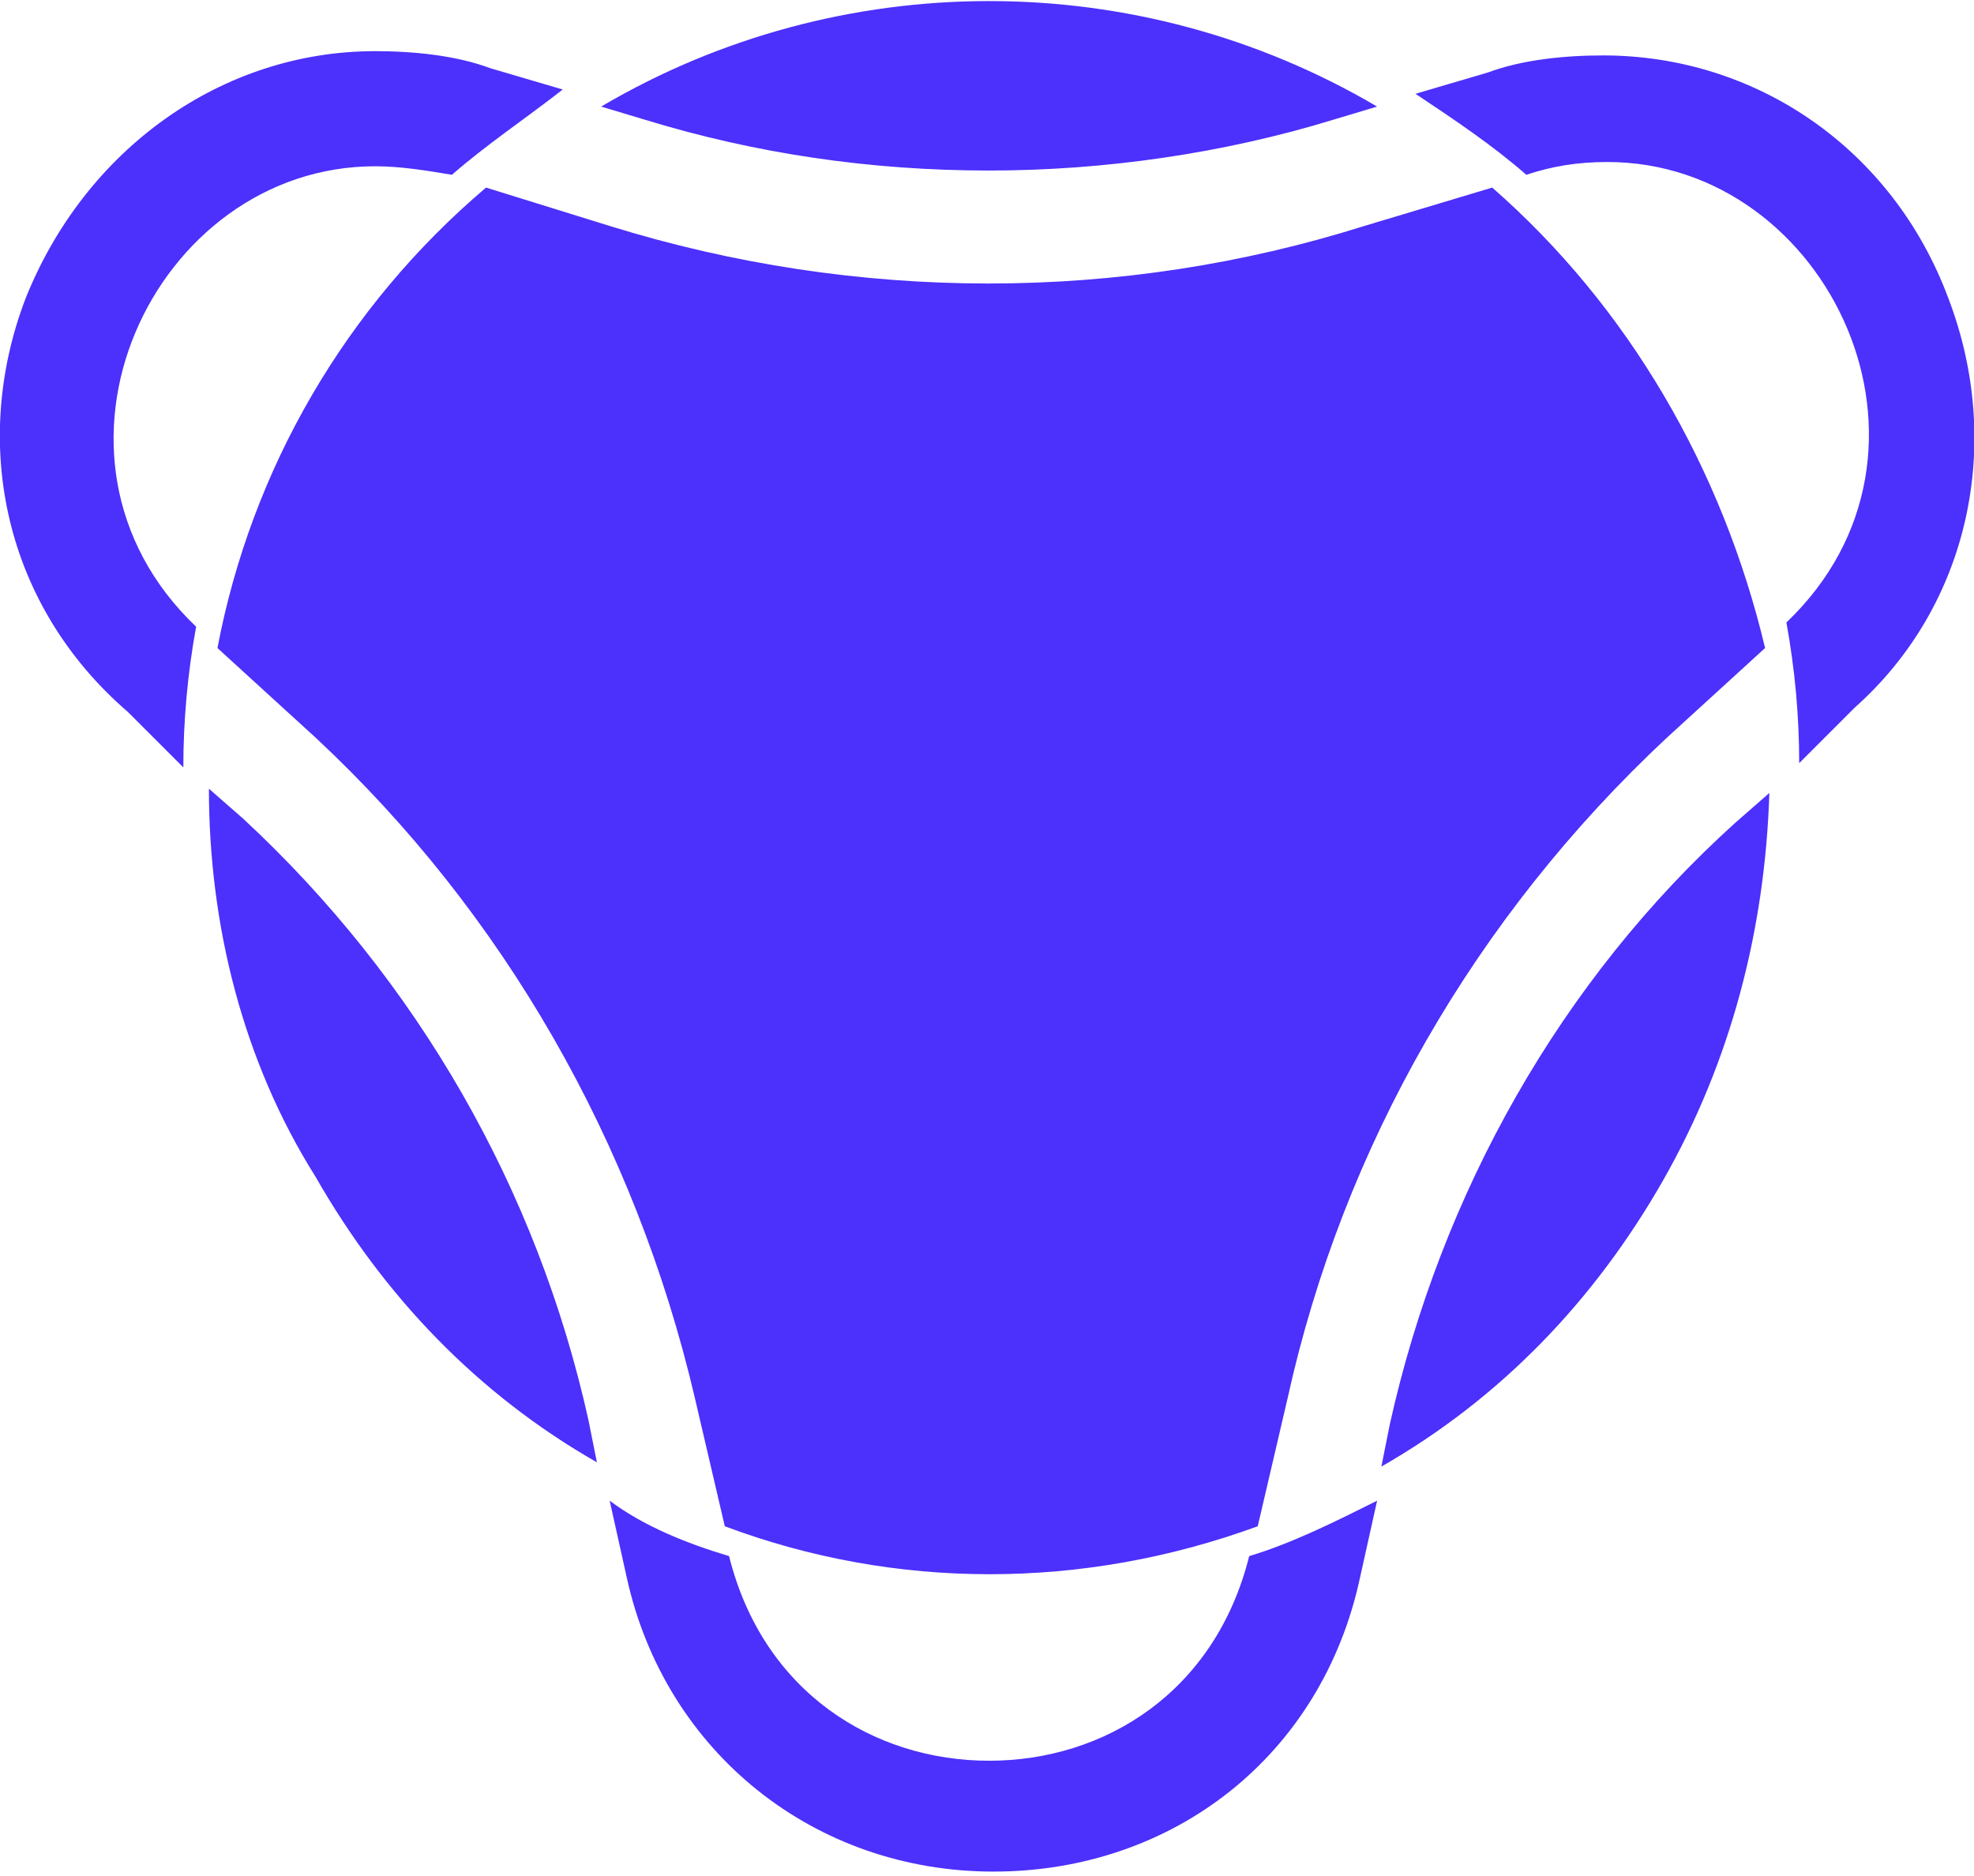<svg version="1.1" id="Layer_1" xmlns:x="ns_extend;" xmlns:i="ns_ai;" xmlns:graph="ns_graphs;" xmlns="http://www.w3.org/2000/svg" xmlns:xlink="http://www.w3.org/1999/xlink" x="0px" y="0px" viewBox="0 0 46.3 44" style="" xml:space="preserve">
 <style type="text/css">
  .st0{fill-rule:evenodd;clip-rule:evenodd;fill:#4C30FB;}
 </style>
 <g>
  <path class="st0" d="M23.2,4c2.7,0,5.5-0.4,8.1-1.2l1-0.3c-5.6-3.3-12.6-3.3-18.2,0l1,0.3C17.7,3.6,20.4,4,23.2,4z M14.3,5.3
		l-2.9-0.9C8.1,7.2,5.9,11,5.1,15.2l2.3,2.1c4.4,4.1,7.5,9.5,8.9,15.5l0.7,3c4,1.5,8.4,1.5,12.5,0l0.7-3c1.3-5.9,4.4-11.3,8.9-15.5
		l2.3-2.1C40.4,11,38.2,7.2,35,4.4L32,5.3C26.3,7.1,20.1,7.1,14.3,5.3L14.3,5.3z M4.9,18.5l0.8,0.7c4.1,3.8,6.9,8.7,8.1,14.1l0.2,1
		c-2.8-1.6-5-3.9-6.6-6.7C5.7,24.9,4.9,21.7,4.9,18.5z M32.6,33.4l-0.2,1c2.8-1.6,5-3.9,6.6-6.7c1.6-2.8,2.4-5.9,2.5-9.1l-0.8,0.7
		C36.6,23,33.8,28,32.6,33.4z M10.6,4.1C10,4,9.4,3.9,8.8,3.9c-5.2,0-8.4,6.8-4.2,10.8c-0.2,1.1-0.3,2.2-0.3,3.3l-1.3-1.3
		C0.1,14.2-0.7,10.4,0.6,7C2,3.5,5.2,1.2,8.8,1.2c0.9,0,1.9,0.1,2.7,0.4l1.7,0.5C12.3,2.8,11.4,3.4,10.6,4.1L10.6,4.1z M45.7,7
		c-1.3-3.5-4.5-5.7-8.1-5.7c-0.9,0-1.9,0.1-2.7,0.4l-1.7,0.5c0.9,0.6,1.8,1.2,2.6,1.9c0.6-0.2,1.2-0.3,1.9-0.3
		c5.2,0,8.4,6.8,4.2,10.8c0.2,1.1,0.3,2.2,0.3,3.3l1.3-1.3C46.2,14.2,47,10.4,45.7,7z M17.1,36.5c0.8,3.2,3.4,4.8,6.1,4.8
		c2.7,0,5.3-1.6,6.1-4.8c1-0.3,2-0.8,3-1.3l-0.4,1.8c-0.9,4.2-4.4,6.9-8.6,6.9c-4.2,0-7.7-2.8-8.6-6.9l-0.4-1.8
		C15.1,35.8,16.1,36.2,17.1,36.5z">
  </path>
 </g>
</svg>